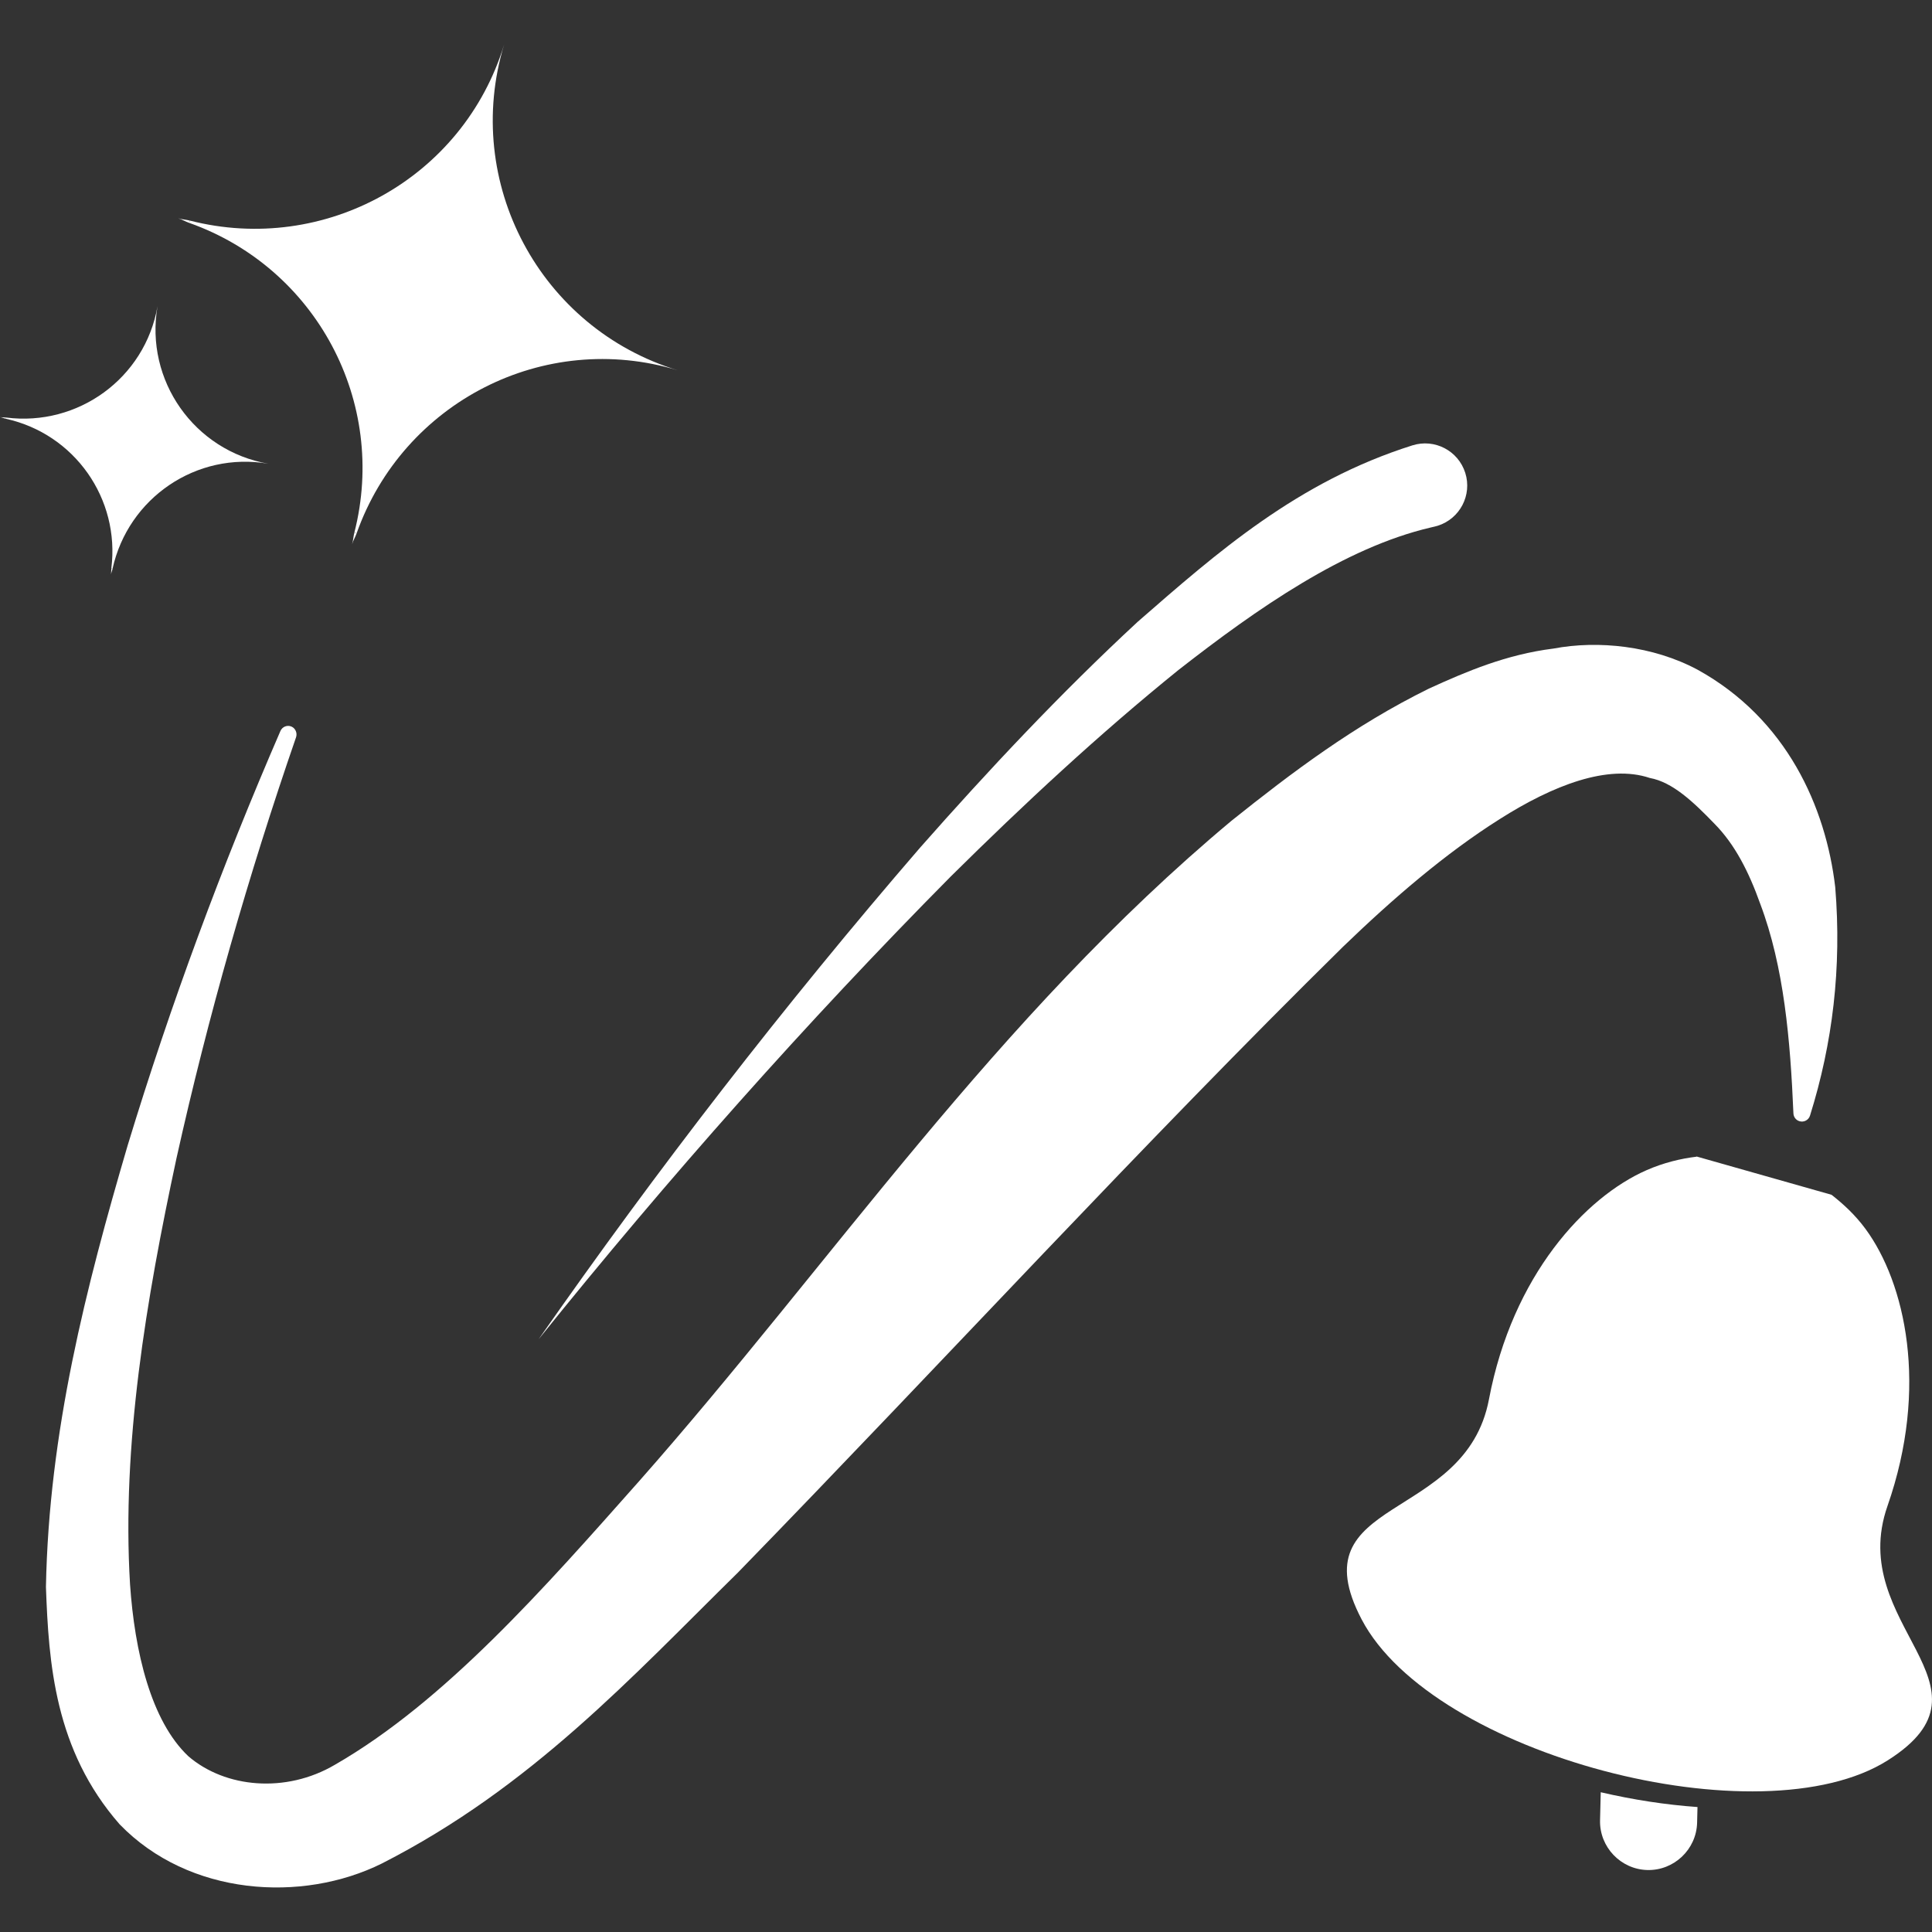 <?xml version="1.0" encoding="utf-8"?>
<!-- Generator: Adobe Illustrator 23.1.0, SVG Export Plug-In . SVG Version: 6.00 Build 0)  -->
<svg version="1.1" id="Layer_1" xmlns="http://www.w3.org/2000/svg" xmlns:xlink="http://www.w3.org/1999/xlink" x="0px" y="0px"
	 viewBox="0 0 500 500" style="enable-background:new 0 0 500 500;" xml:space="preserve">
<rect x="0" y="0" width="500" height="500" fill="#333333" stroke="none"/>
<style type="text/css">
	.st0{fill-rule:evenodd;clip-rule:evenodd;fill:#FFFFFF;}
	.st1{fill:#FFFFFF;}
</style>
<g>
	<path class="st0" d="M439.31,467.66l-0.1,4.06c-0.18,6.91-5.97,12.41-12.88,12.24c-6.91-0.18-12.41-5.97-12.24-12.88l0.18-7.25
		C422.65,465.78,431.11,467.08,439.31,467.66"/>
	<path class="st1" d="M488.47,389.78c10.81-30.91,4.53-57.86-5.68-71.74c-2.69-3.65-5.76-6.46-8.79-8.83l-34.97-9.92
		c0.02,0.02,0.03,0.04,0.04,0.06c-4.06,0.49-8.49,1.54-12.96,3.5c-15.77,6.92-34.68,27.12-40.77,59.3
		c-6.09,32.18-49.71,24.95-32.96,56.93c18.38,35.11,103.35,57.3,136.19,36.48C519.06,436.24,477.66,420.69,488.47,389.78z"/>
	<path class="st1" d="M76.62,190.8c-12.34,35.74-22.78,72.23-30.95,108.97c-7.87,36.62-14.18,74.29-12.02,110.19
		c1.19,17.49,5.42,35.41,15.08,44.54c9.56,8.24,25.24,9.69,37.94,2.22c28.47-16.38,54.22-45.76,78.71-73.37
		c49.67-56.24,92.34-120.03,153.37-170.97c15.55-12.43,31.71-24.65,51.03-34.16c9.81-4.48,20.05-8.84,32.25-10.37
		c11.63-2.19,25.75-0.71,37.28,5.46c23.06,12.71,33.22,35.52,35.65,56.32c1.7,20.82-0.67,40.36-6.53,59.09
		c-0.36,1.16-1.59,1.8-2.75,1.44c-0.91-0.28-1.5-1.1-1.54-2l-0.01-0.15c-0.8-18.76-2.41-37.77-8.59-54.12
		c-2.92-8.19-6.52-15.33-11.84-20.71c-5.44-5.63-10.83-10.77-16.73-11.84c-10.81-3.63-25.01,1.86-38.87,10.66
		c-13.95,8.8-27.56,20.5-40.51,33c-51.74,50.94-103.2,107.08-156.64,162c-27.47,27.01-53.43,55.54-92.14,75.28
		c-20.6,10.22-49.88,8.44-67.86-10.16c-16.82-19.22-18.35-41.7-19.06-61.42c0.75-40.14,10.36-77.54,21.14-114.24
		c11.14-36.62,24.4-72.33,39.55-107.29c0.48-1.1,1.76-1.61,2.86-1.13C76.49,188.5,76.98,189.74,76.62,190.8z"/>
	<g>
		<path class="st1" d="M49.14,57.09c-1-0.26-2.01-0.29-3.01-0.59c1,0.3,1.85,0.84,2.83,1.18L49.14,57.09z"/>
		<path class="st1" d="M91.71,137.83c-0.26,1-0.29,2.01-0.59,3.01c0.3-1,0.84-1.85,1.18-2.83L91.71,137.83z"/>
		<path class="st1" d="M49.14,57.09l-0.18,0.59c32.88,11.66,51.38,46.35,42.75,80.15l0.59,0.18c12-33.86,48.44-52.73,83.16-42.16
			c-35.71-10.87-55.86-48.63-44.99-84.34C119.91,46.22,83.94,65.98,49.14,57.09z"/>
	</g>
	<g>
		<path class="st1" d="M1.59,108.06c-0.54-0.07-1.06-0.02-1.59-0.11c0.54,0.09,1.01,0.32,1.54,0.43L1.59,108.06z"/>
		<path class="st1" d="M28.82,147.12c-0.07,0.54-0.02,1.06-0.11,1.59c0.09-0.54,0.32-1.01,0.43-1.54L28.82,147.12z"/>
		<path class="st1" d="M1.59,108.06l-0.06,0.32c17.77,3.92,29.57,20.69,27.28,38.74l0.32,0.06c4.04-18.3,21.69-30.4,40.34-27.16
			c-19.19-3.33-32.04-21.58-28.7-40.77C37.53,97.89,20.18,110.43,1.59,108.06z"/>
	</g>
	<g>
		<path class="st1" d="M139.4,346.59c30.69-43.95,63.51-86.45,98.71-127.21c17.82-20.2,36.3-39.91,56.3-58.44
			c20.54-17.91,41.36-36.29,71.12-45.68c5.74-1.81,11.86,1.37,13.68,7.12c1.81,5.74-1.37,11.86-7.12,13.68
			c-0.26,0.08-0.52,0.15-0.78,0.21l-1.06,0.25c-22.23,5.19-44.84,20.91-65.25,36.86c-20.49,16.56-39.99,34.69-58.93,53.44
			C208.55,264.72,172.97,304.84,139.4,346.59z"/>
	</g>
</g>
</svg>
